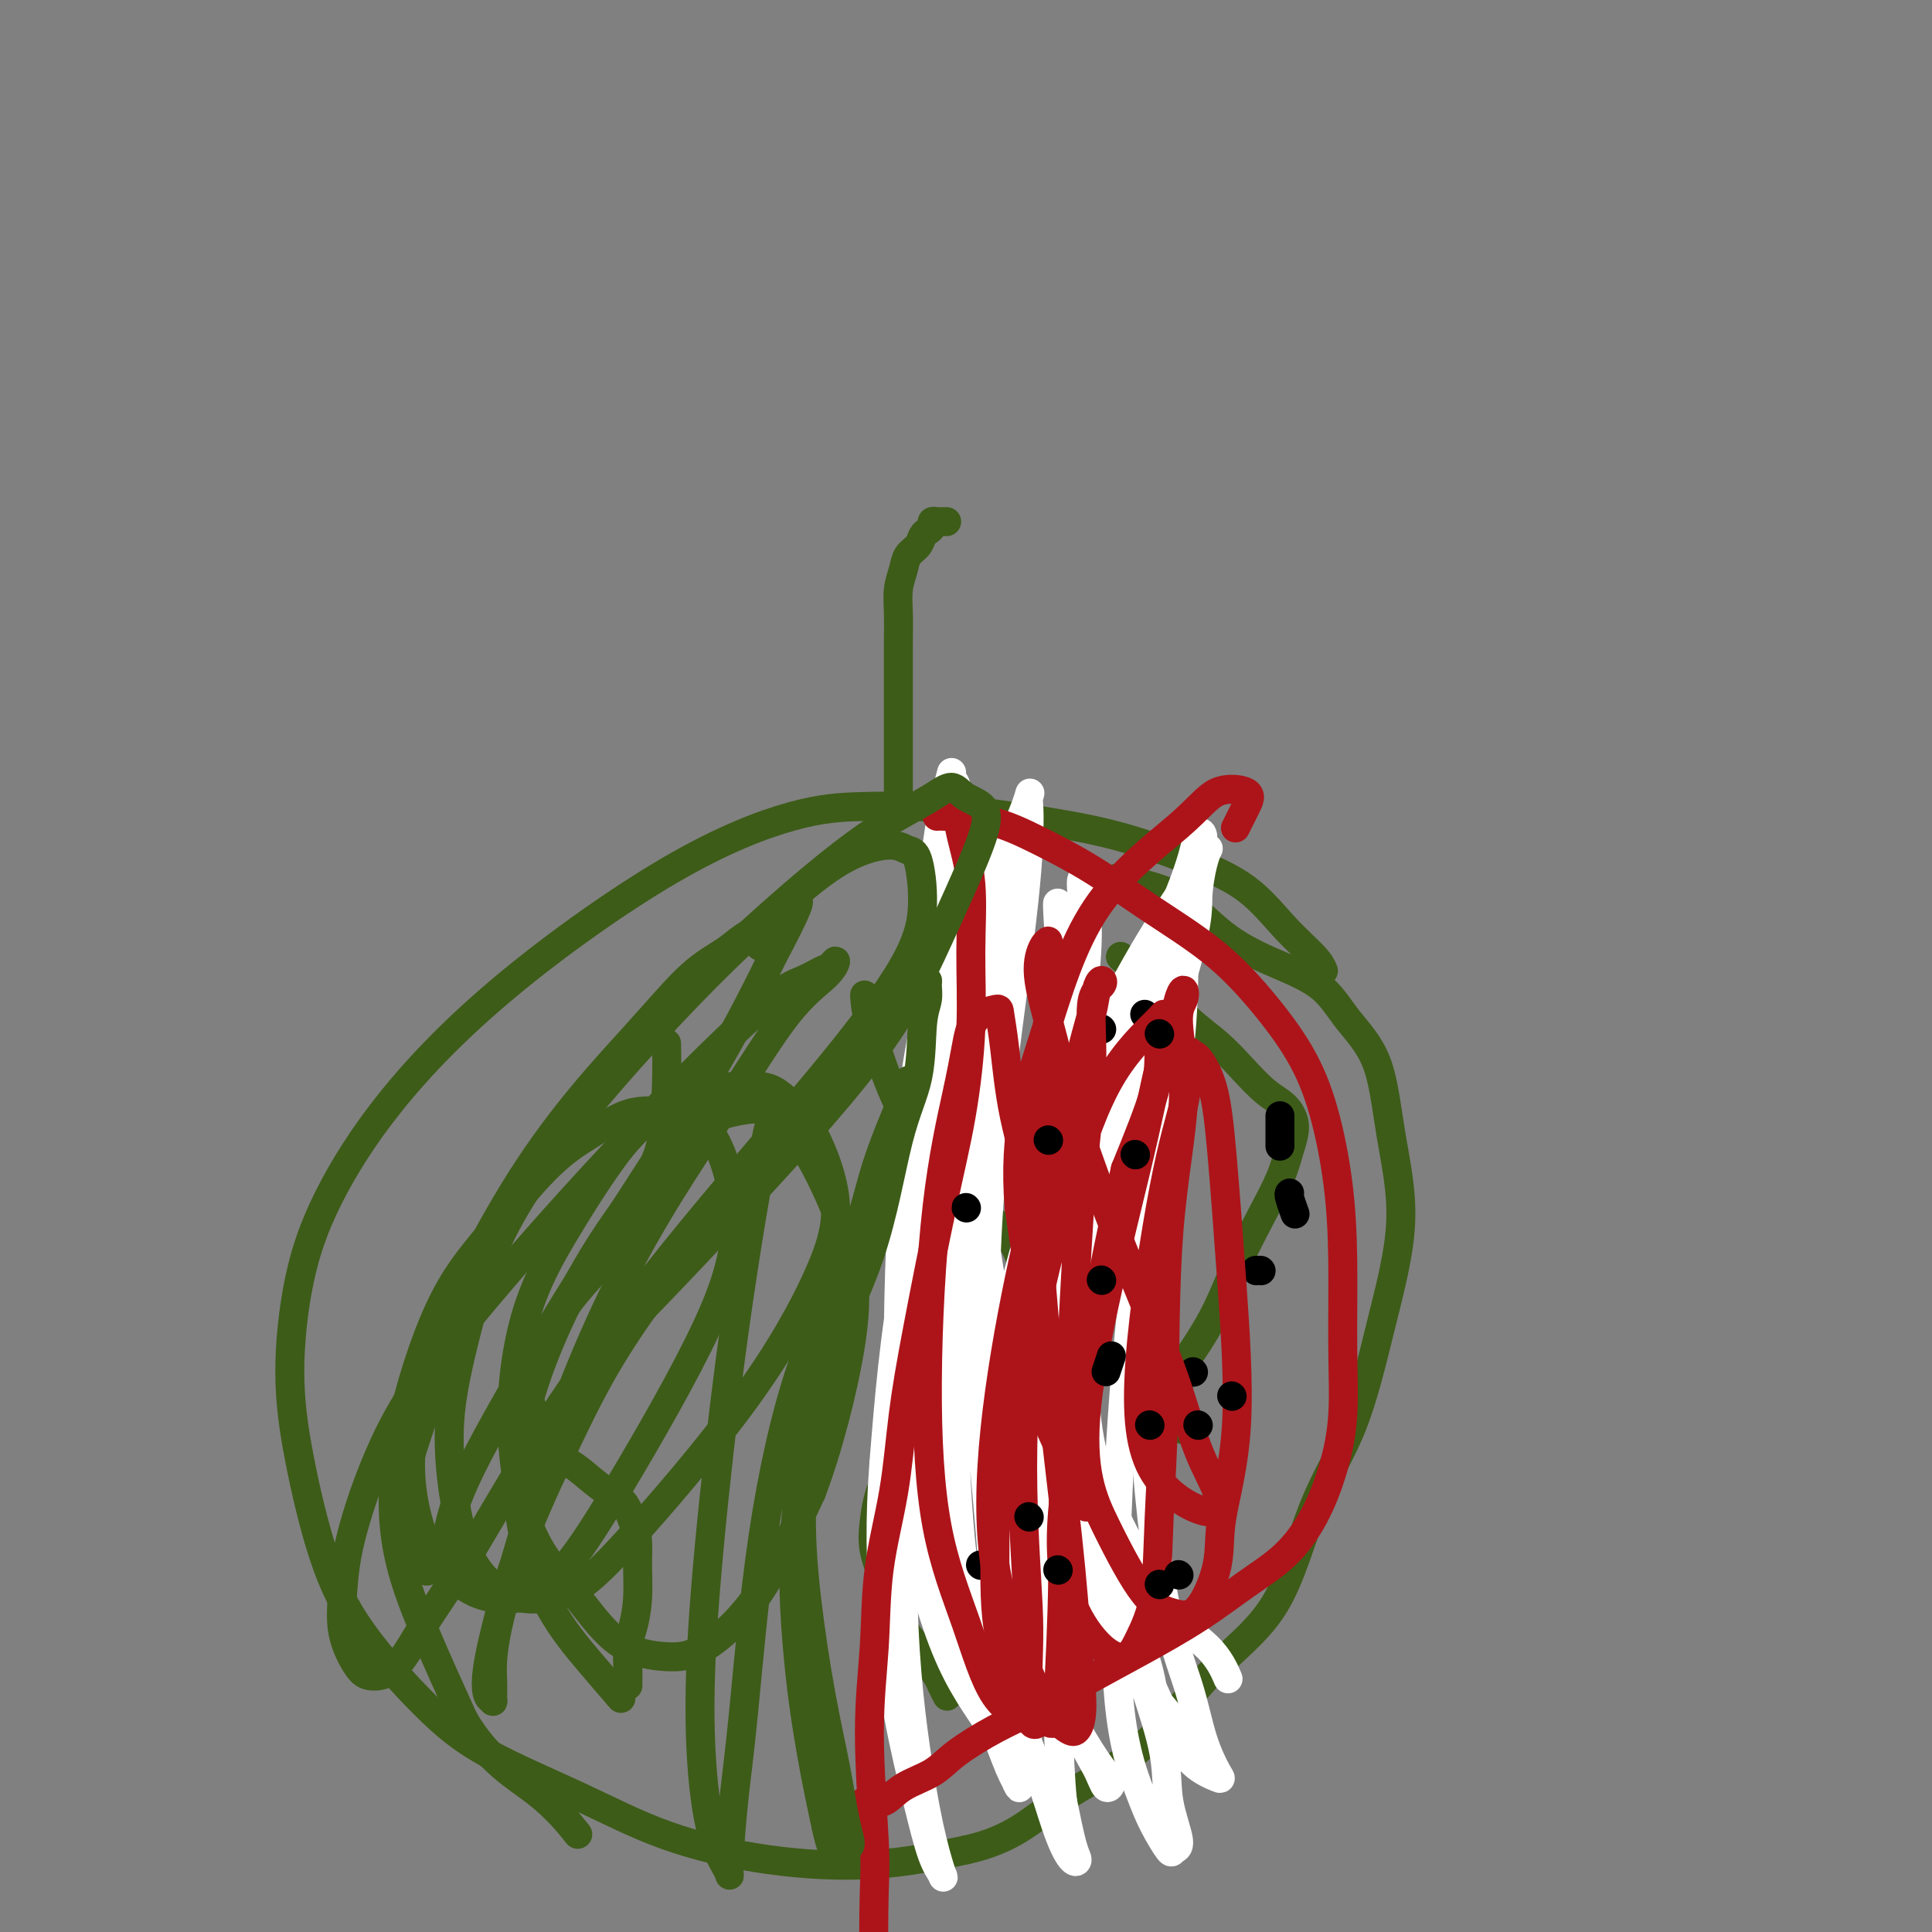 <svg viewBox='0 0 400 400' version='1.1' xmlns='http://www.w3.org/2000/svg' xmlns:xlink='http://www.w3.org/1999/xlink'><rect x="0" y="0" width="400" height="400" fill="#808080" stroke="none"/><g fill='none' stroke='#3D5C18' stroke-width='6' stroke-linecap='round' stroke-linejoin='round'><path d='M274,201c-0.337,-0.792 -0.673,-1.584 -2,-3c-1.327,-1.416 -3.643,-3.457 -6,-6c-2.357,-2.543 -4.755,-5.588 -8,-8c-3.245,-2.412 -7.339,-4.191 -12,-6c-4.661,-1.809 -9.890,-3.648 -15,-5c-5.110,-1.352 -10.101,-2.217 -15,-3c-4.899,-0.783 -9.707,-1.483 -14,-2c-4.293,-0.517 -8.072,-0.850 -12,-1c-3.928,-0.150 -8.005,-0.119 -12,0c-3.995,0.119 -7.908,0.324 -14,2c-6.092,1.676 -14.363,4.822 -25,11c-10.637,6.178 -23.640,15.387 -34,24c-10.360,8.613 -18.079,16.631 -24,24c-5.921,7.369 -10.046,14.089 -13,20c-2.954,5.911 -4.737,11.014 -6,17c-1.263,5.986 -2.005,12.857 -2,19c0.005,6.143 0.755,11.560 2,18c1.245,6.440 2.983,13.903 5,20c2.017,6.097 4.314,10.829 8,16c3.686,5.171 8.761,10.783 13,15c4.239,4.217 7.644,7.041 13,10c5.356,2.959 12.665,6.052 19,9c6.335,2.948 11.698,5.749 18,8c6.302,2.251 13.543,3.952 21,5c7.457,1.048 15.131,1.442 22,1c6.869,-0.442 12.935,-1.721 19,-3'/><path d='M200,383c9.809,-2.125 13.831,-6.439 19,-10c5.169,-3.561 11.483,-6.370 17,-11c5.517,-4.630 10.235,-11.081 15,-16c4.765,-4.919 9.577,-8.306 13,-14c3.423,-5.694 5.458,-13.695 8,-20c2.542,-6.305 5.593,-10.914 8,-17c2.407,-6.086 4.171,-13.647 6,-21c1.829,-7.353 3.723,-14.496 4,-21c0.277,-6.504 -1.062,-12.367 -2,-18c-0.938,-5.633 -1.473,-11.036 -3,-15c-1.527,-3.964 -4.045,-6.489 -6,-9c-1.955,-2.511 -3.348,-5.008 -6,-7c-2.652,-1.992 -6.565,-3.480 -10,-5c-3.435,-1.520 -6.393,-3.073 -9,-5c-2.607,-1.927 -4.864,-4.228 -7,-6c-2.136,-1.772 -4.152,-3.016 -7,-4c-2.848,-0.984 -6.528,-1.710 -8,-2c-1.472,-0.290 -0.736,-0.145 0,0'/><path d='M138,216c0.047,2.206 0.093,4.412 0,8c-0.093,3.588 -0.327,8.557 -1,12c-0.673,3.443 -1.787,5.358 -3,8c-1.213,2.642 -2.527,6.010 -4,9c-1.473,2.990 -3.107,5.601 -5,8c-1.893,2.399 -4.045,4.586 -6,7c-1.955,2.414 -3.713,5.054 -5,7c-1.287,1.946 -2.102,3.197 -3,5c-0.898,1.803 -1.879,4.159 -2,6c-0.121,1.841 0.616,3.167 1,5c0.384,1.833 0.413,4.172 1,6c0.587,1.828 1.732,3.146 3,4c1.268,0.854 2.658,1.246 4,2c1.342,0.754 2.637,1.870 4,3c1.363,1.130 2.796,2.274 4,3c1.204,0.726 2.180,1.035 3,2c0.820,0.965 1.485,2.586 2,4c0.515,1.414 0.880,2.620 1,4c0.120,1.380 -0.006,2.933 0,5c0.006,2.067 0.145,4.648 0,7c-0.145,2.352 -0.575,4.476 -1,6c-0.425,1.524 -0.846,2.447 -1,4c-0.154,1.553 -0.041,3.736 0,5c0.041,1.264 0.011,1.610 0,2c-0.011,0.390 -0.003,0.826 0,1c0.003,0.174 0.002,0.087 0,0'/><path d='M179,206c0.083,1.428 0.166,2.857 1,6c0.834,3.143 2.421,8.001 4,12c1.579,3.999 3.152,7.138 5,10c1.848,2.862 3.973,5.448 6,8c2.027,2.552 3.956,5.071 6,7c2.044,1.929 4.203,3.267 6,5c1.797,1.733 3.233,3.861 4,6c0.767,2.139 0.866,4.288 1,6c0.134,1.712 0.302,2.987 -1,5c-1.302,2.013 -4.075,4.766 -5,6c-0.925,1.234 -0.003,0.951 -2,3c-1.997,2.049 -6.915,6.430 -10,10c-3.085,3.570 -4.337,6.331 -6,9c-1.663,2.669 -3.735,5.248 -5,8c-1.265,2.752 -1.721,5.677 -2,8c-0.279,2.323 -0.380,4.043 0,6c0.380,1.957 1.242,4.151 2,6c0.758,1.849 1.411,3.353 2,5c0.589,1.647 1.113,3.438 2,5c0.887,1.562 2.136,2.895 3,4c0.864,1.105 1.342,1.981 2,3c0.658,1.019 1.496,2.180 2,3c0.504,0.820 0.674,1.298 1,2c0.326,0.702 0.807,1.629 1,2c0.193,0.371 0.096,0.185 0,0'/><path d='M232,198c-0.085,0.036 -0.169,0.073 1,1c1.169,0.927 3.593,2.745 6,5c2.407,2.255 4.798,4.949 7,7c2.202,2.051 4.216,3.461 6,5c1.784,1.539 3.337,3.208 5,5c1.663,1.792 3.436,3.709 5,5c1.564,1.291 2.920,1.958 4,3c1.080,1.042 1.885,2.460 2,4c0.115,1.540 -0.461,3.204 -1,5c-0.539,1.796 -1.043,3.726 -2,6c-0.957,2.274 -2.368,4.894 -4,8c-1.632,3.106 -3.484,6.698 -5,10c-1.516,3.302 -2.697,6.315 -4,9c-1.303,2.685 -2.727,5.040 -4,7c-1.273,1.960 -2.396,3.523 -3,5c-0.604,1.477 -0.690,2.869 -1,4c-0.310,1.131 -0.843,2.002 -1,3c-0.157,0.998 0.061,2.123 0,3c-0.061,0.877 -0.401,1.505 0,2c0.401,0.495 1.543,0.856 2,1c0.457,0.144 0.228,0.072 0,0'/><path d='M186,167c-0.000,-1.116 -0.000,-2.232 0,-4c0.000,-1.768 0.000,-4.187 0,-7c-0.000,-2.813 -0.001,-6.019 0,-9c0.001,-2.981 0.003,-5.736 0,-8c-0.003,-2.264 -0.013,-4.038 0,-6c0.013,-1.962 0.049,-4.111 0,-6c-0.049,-1.889 -0.182,-3.518 0,-5c0.182,-1.482 0.678,-2.817 1,-4c0.322,-1.183 0.468,-2.215 1,-3c0.532,-0.785 1.448,-1.324 2,-2c0.552,-0.676 0.739,-1.487 1,-2c0.261,-0.513 0.594,-0.726 1,-1c0.406,-0.274 0.883,-0.609 1,-1c0.117,-0.391 -0.126,-0.837 0,-1c0.126,-0.163 0.622,-0.044 1,0c0.378,0.044 0.637,0.012 1,0c0.363,-0.012 0.828,-0.003 1,0c0.172,0.003 0.049,0.001 0,0c-0.049,-0.001 -0.025,-0.000 0,0'/></g>
<g fill='none' stroke='#FFFFFF' stroke-width='6' stroke-linecap='round' stroke-linejoin='round'><path d='M207,181c-0.219,-0.179 -0.437,-0.357 -1,2c-0.563,2.357 -1.469,7.251 -2,12c-0.531,4.749 -0.686,9.353 -1,15c-0.314,5.647 -0.788,12.337 -1,22c-0.212,9.663 -0.163,22.299 0,33c0.163,10.701 0.440,19.466 1,28c0.560,8.534 1.403,16.836 2,24c0.597,7.164 0.947,13.189 2,19c1.053,5.811 2.810,11.408 4,15c1.190,3.592 1.815,5.180 2,6c0.185,0.820 -0.068,0.872 0,1c0.068,0.128 0.456,0.331 0,0c-0.456,-0.331 -1.757,-1.195 -3,-3c-1.243,-1.805 -2.426,-4.549 -4,-8c-1.574,-3.451 -3.537,-7.609 -5,-14c-1.463,-6.391 -2.425,-15.016 -3,-26c-0.575,-10.984 -0.763,-24.328 0,-36c0.763,-11.672 2.477,-21.671 4,-31c1.523,-9.329 2.854,-17.989 4,-25c1.146,-7.011 2.108,-12.375 3,-17c0.892,-4.625 1.715,-8.513 2,-12c0.285,-3.487 0.031,-6.574 0,-8c-0.031,-1.426 0.161,-1.192 0,-1c-0.161,0.192 -0.675,0.340 -1,1c-0.325,0.660 -0.460,1.832 -1,4c-0.540,2.168 -1.485,5.334 -3,10c-1.515,4.666 -3.600,10.833 -7,23c-3.400,12.167 -8.114,30.333 -11,46c-2.886,15.667 -3.943,28.833 -5,42'/><path d='M183,303c-0.901,11.919 -0.655,20.717 0,29c0.655,8.283 1.718,16.052 3,23c1.282,6.948 2.783,13.075 4,18c1.217,4.925 2.150,8.650 3,11c0.850,2.350 1.617,3.327 2,4c0.383,0.673 0.383,1.044 0,0c-0.383,-1.044 -1.148,-3.501 -2,-7c-0.852,-3.499 -1.791,-8.039 -3,-16c-1.209,-7.961 -2.690,-19.343 -3,-33c-0.310,-13.657 0.550,-29.591 1,-44c0.450,-14.409 0.491,-27.295 1,-39c0.509,-11.705 1.485,-22.231 2,-31c0.515,-8.769 0.568,-15.783 1,-23c0.432,-7.217 1.244,-14.638 2,-20c0.756,-5.362 1.456,-8.666 2,-11c0.544,-2.334 0.932,-3.700 1,-4c0.068,-0.300 -0.184,0.465 0,1c0.184,0.535 0.806,0.838 1,2c0.194,1.162 -0.039,3.182 0,6c0.039,2.818 0.349,6.433 0,15c-0.349,8.567 -1.357,22.086 -2,38c-0.643,15.914 -0.920,34.223 -1,50c-0.080,15.777 0.038,29.023 2,41c1.962,11.977 5.770,22.685 9,31c3.230,8.315 5.883,14.238 8,20c2.117,5.762 3.700,11.364 5,15c1.300,3.636 2.318,5.304 3,6c0.682,0.696 1.030,0.418 1,0c-0.030,-0.418 -0.437,-0.977 -1,-3c-0.563,-2.023 -1.281,-5.512 -2,-9'/><path d='M220,373c-0.481,-4.505 -0.684,-9.767 -1,-19c-0.316,-9.233 -0.746,-22.437 -1,-36c-0.254,-13.563 -0.331,-27.484 0,-40c0.331,-12.516 1.070,-23.627 2,-34c0.930,-10.373 2.049,-20.007 3,-28c0.951,-7.993 1.733,-14.345 2,-19c0.267,-4.655 0.020,-7.615 0,-10c-0.020,-2.385 0.187,-4.196 0,-5c-0.187,-0.804 -0.770,-0.602 -1,0c-0.230,0.602 -0.108,1.603 0,3c0.108,1.397 0.203,3.191 0,5c-0.203,1.809 -0.704,3.634 -1,6c-0.296,2.366 -0.388,5.272 -1,13c-0.612,7.728 -1.745,20.279 -3,34c-1.255,13.721 -2.634,28.612 -3,40c-0.366,11.388 0.280,19.272 1,26c0.720,6.728 1.512,12.299 2,16c0.488,3.701 0.671,5.531 1,8c0.329,2.469 0.805,5.577 1,8c0.195,2.423 0.108,4.162 0,5c-0.108,0.838 -0.239,0.774 0,1c0.239,0.226 0.848,0.741 1,1c0.152,0.259 -0.151,0.262 0,0c0.151,-0.262 0.758,-0.789 1,-1c0.242,-0.211 0.121,-0.105 0,0'/><path d='M219,187c-0.052,-0.073 -0.104,-0.145 0,2c0.104,2.145 0.365,6.508 1,12c0.635,5.492 1.645,12.114 2,19c0.355,6.886 0.054,14.036 0,25c-0.054,10.964 0.140,25.742 1,37c0.860,11.258 2.386,18.997 4,27c1.614,8.003 3.317,16.270 5,23c1.683,6.730 3.348,11.921 5,17c1.652,5.079 3.293,10.044 4,14c0.707,3.956 0.482,6.902 1,10c0.518,3.098 1.781,6.348 2,8c0.219,1.652 -0.606,1.706 -1,2c-0.394,0.294 -0.356,0.828 -1,0c-0.644,-0.828 -1.971,-3.019 -3,-5c-1.029,-1.981 -1.759,-3.753 -3,-7c-1.241,-3.247 -2.994,-7.970 -4,-16c-1.006,-8.030 -1.265,-19.366 -1,-32c0.265,-12.634 1.053,-26.565 2,-38c0.947,-11.435 2.054,-20.372 3,-30c0.946,-9.628 1.733,-19.945 3,-28c1.267,-8.055 3.016,-13.848 4,-20c0.984,-6.152 1.203,-12.664 2,-18c0.797,-5.336 2.171,-9.495 3,-12c0.829,-2.505 1.113,-3.358 1,-4c-0.113,-0.642 -0.624,-1.075 -1,0c-0.376,1.075 -0.616,3.659 -3,10c-2.384,6.341 -6.911,16.438 -12,31c-5.089,14.562 -10.740,33.589 -13,48c-2.260,14.411 -1.130,24.205 0,34'/><path d='M220,296c1.287,9.128 4.504,14.947 8,23c3.496,8.053 7.272,18.338 9,24c1.728,5.662 1.408,6.699 2,8c0.592,1.301 2.097,2.866 3,4c0.903,1.134 1.204,1.839 1,2c-0.204,0.161 -0.912,-0.220 -2,-2c-1.088,-1.780 -2.556,-4.958 -5,-9c-2.444,-4.042 -5.866,-8.947 -10,-17c-4.134,-8.053 -8.981,-19.254 -13,-32c-4.019,-12.746 -7.209,-27.036 -9,-39c-1.791,-11.964 -2.181,-21.603 -3,-30c-0.819,-8.397 -2.065,-15.553 -3,-20c-0.935,-4.447 -1.557,-6.186 -2,-8c-0.443,-1.814 -0.706,-3.702 -1,-4c-0.294,-0.298 -0.620,0.994 -1,2c-0.380,1.006 -0.814,1.727 -1,3c-0.186,1.273 -0.122,3.097 -1,8c-0.878,4.903 -2.696,12.884 -4,26c-1.304,13.116 -2.095,31.366 -2,46c0.095,14.634 1.074,25.650 3,36c1.926,10.350 4.798,20.033 8,27c3.202,6.967 6.733,11.218 9,15c2.267,3.782 3.270,7.095 4,9c0.730,1.905 1.188,2.403 1,2c-0.188,-0.403 -1.022,-1.707 -2,-4c-0.978,-2.293 -2.098,-5.574 -4,-10c-1.902,-4.426 -4.584,-9.995 -7,-19c-2.416,-9.005 -4.565,-21.445 -6,-34c-1.435,-12.555 -2.156,-25.226 -2,-38c0.156,-12.774 1.187,-25.650 3,-37c1.813,-11.350 4.406,-21.175 7,-31'/><path d='M200,197c3.343,-15.188 6.700,-19.158 9,-23c2.300,-3.842 3.543,-7.556 4,-9c0.457,-1.444 0.129,-0.620 0,0c-0.129,0.620 -0.060,1.034 0,2c0.060,0.966 0.110,2.483 0,6c-0.110,3.517 -0.378,9.035 -2,22c-1.622,12.965 -4.596,33.378 -6,51c-1.404,17.622 -1.239,32.455 0,45c1.239,12.545 3.552,22.803 6,32c2.448,9.197 5.032,17.332 7,23c1.968,5.668 3.322,8.868 5,12c1.678,3.132 3.681,6.196 5,8c1.319,1.804 1.954,2.348 2,3c0.046,0.652 -0.499,1.412 -1,1c-0.501,-0.412 -0.960,-1.994 -2,-4c-1.040,-2.006 -2.663,-4.435 -4,-8c-1.337,-3.565 -2.390,-8.267 -4,-14c-1.610,-5.733 -3.777,-12.497 -6,-22c-2.223,-9.503 -4.503,-21.747 -5,-32c-0.497,-10.253 0.790,-18.517 3,-27c2.210,-8.483 5.342,-17.184 8,-25c2.658,-7.816 4.842,-14.747 8,-22c3.158,-7.253 7.288,-14.827 11,-21c3.712,-6.173 7.004,-10.944 9,-14c1.996,-3.056 2.694,-4.397 3,-5c0.306,-0.603 0.220,-0.469 0,0c-0.220,0.469 -0.576,1.272 -1,3c-0.424,1.728 -0.918,4.381 -1,7c-0.082,2.619 0.247,5.205 -4,19c-4.247,13.795 -13.071,38.799 -17,57c-3.929,18.201 -2.965,29.601 -2,41'/><path d='M225,303c0.253,11.501 1.886,19.754 4,26c2.114,6.246 4.709,10.484 7,15c2.291,4.516 4.279,9.311 6,13c1.721,3.689 3.175,6.271 5,8c1.825,1.729 4.019,2.603 5,3c0.981,0.397 0.748,0.316 0,-1c-0.748,-1.316 -2.012,-3.865 -3,-7c-0.988,-3.135 -1.701,-6.854 -3,-11c-1.299,-4.146 -3.184,-8.720 -5,-18c-1.816,-9.280 -3.561,-23.268 -4,-37c-0.439,-13.732 0.430,-27.210 2,-40c1.570,-12.790 3.843,-24.893 5,-35c1.157,-10.107 1.198,-18.217 1,-23c-0.198,-4.783 -0.637,-6.238 -1,-7c-0.363,-0.762 -0.651,-0.830 -1,-1c-0.349,-0.170 -0.758,-0.441 -1,1c-0.242,1.441 -0.316,4.596 -1,9c-0.684,4.404 -1.976,10.059 -5,22c-3.024,11.941 -7.779,30.169 -10,45c-2.221,14.831 -1.908,26.266 0,35c1.908,8.734 5.412,14.769 8,20c2.588,5.231 4.261,9.660 7,13c2.739,3.340 6.545,5.592 9,8c2.455,2.408 3.559,4.974 4,6c0.441,1.026 0.221,0.513 0,0'/></g>
<g fill='none' stroke='#AD1419' stroke-width='6' stroke-linecap='round' stroke-linejoin='round'><path d='M198,166c-0.052,-0.041 -0.104,-0.082 0,1c0.104,1.082 0.363,3.286 1,6c0.637,2.714 1.652,5.940 2,10c0.348,4.060 0.028,8.956 0,14c-0.028,5.044 0.235,10.235 0,16c-0.235,5.765 -0.968,12.103 -2,18c-1.032,5.897 -2.364,11.354 -4,19c-1.636,7.646 -3.575,17.483 -5,25c-1.425,7.517 -2.334,12.716 -3,18c-0.666,5.284 -1.089,10.653 -2,16c-0.911,5.347 -2.311,10.671 -3,16c-0.689,5.329 -0.669,10.662 -1,16c-0.331,5.338 -1.014,10.681 -1,18c0.014,7.319 0.726,16.613 1,22c0.274,5.387 0.112,6.865 0,11c-0.112,4.135 -0.174,10.927 0,15c0.174,4.073 0.582,5.428 1,7c0.418,1.572 0.844,3.360 1,5c0.156,1.640 0.042,3.133 0,4c-0.042,0.867 -0.011,1.109 0,1c0.011,-0.109 0.003,-0.568 0,-1c-0.003,-0.432 -0.001,-0.838 0,-1c0.001,-0.162 0.000,-0.081 0,0'/><path d='M194,169c0.060,-0.027 0.120,-0.055 2,0c1.880,0.055 5.581,0.191 9,1c3.419,0.809 6.557,2.291 10,4c3.443,1.709 7.189,3.646 11,6c3.811,2.354 7.685,5.126 12,8c4.315,2.874 9.072,5.851 13,9c3.928,3.149 7.028,6.471 10,10c2.972,3.529 5.815,7.263 8,11c2.185,3.737 3.711,7.475 5,12c1.289,4.525 2.341,9.837 3,15c0.659,5.163 0.926,10.177 1,16c0.074,5.823 -0.046,12.454 0,18c0.046,5.546 0.256,10.007 0,14c-0.256,3.993 -0.979,7.517 -2,11c-1.021,3.483 -2.341,6.923 -4,10c-1.659,3.077 -3.656,5.791 -6,8c-2.344,2.209 -5.034,3.914 -8,6c-2.966,2.086 -6.208,4.552 -10,7c-3.792,2.448 -8.135,4.878 -12,7c-3.865,2.122 -7.252,3.937 -11,6c-3.748,2.063 -7.857,4.375 -11,6c-3.143,1.625 -5.320,2.562 -8,4c-2.680,1.438 -5.863,3.376 -8,5c-2.137,1.624 -3.227,2.932 -5,4c-1.773,1.068 -4.228,1.894 -6,3c-1.772,1.106 -2.862,2.490 -4,3c-1.138,0.510 -2.325,0.146 -3,0c-0.675,-0.146 -0.837,-0.073 -1,0'/><path d='M179,373c-13.311,7.933 -3.089,2.267 1,0c4.089,-2.267 2.044,-1.133 0,0'/></g>
<g fill='none' stroke='#000000' stroke-width='6' stroke-linecap='round' stroke-linejoin='round'><path d='M222,307c0.000,0.000 0.100,0.100 0.1,0.1'/><path d='M226,273c-0.111,-0.178 -0.222,-0.356 0,-2c0.222,-1.644 0.778,-4.756 1,-6c0.222,-1.244 0.111,-0.622 0,0'/><path d='M237,210c0.000,0.000 0.100,0.100 0.1,0.1'/><path d='M247,284c0.000,0.000 0.100,0.100 0.1,0.1'/><path d='M203,324c0.000,0.000 0.100,0.100 0.1,0.1'/><path d='M200,250c0.000,0.000 0.100,0.100 0.1,0.1'/><path d='M228,213c0.000,0.000 0.100,0.100 0.1,0.1'/><path d='M226,284c0.000,0.000 0.100,0.100 0.1,0.1'/><path d='M261,263c0.000,0.000 0.100,0.100 0.1,0.1'/><path d='M260,263c0.000,0.000 0.100,0.100 0.1,0.1'/></g>
<g fill='none' stroke='#3D5C18' stroke-width='6' stroke-linecap='round' stroke-linejoin='round'><path d='M159,234c-0.597,2.804 -1.195,5.608 -2,10c-0.805,4.392 -1.819,10.371 -3,18c-1.181,7.629 -2.531,16.909 -4,29c-1.469,12.091 -3.059,26.995 -4,39c-0.941,12.005 -1.233,21.113 -1,29c0.233,7.887 0.990,14.552 2,19c1.010,4.448 2.273,6.677 3,8c0.727,1.323 0.918,1.738 1,2c0.082,0.262 0.056,0.372 0,0c-0.056,-0.372 -0.141,-1.224 0,-4c0.141,-2.776 0.509,-7.474 1,-12c0.491,-4.526 1.106,-8.880 2,-18c0.894,-9.120 2.067,-23.005 4,-36c1.933,-12.995 4.626,-25.098 8,-35c3.374,-9.902 7.430,-17.603 10,-24c2.570,-6.397 3.655,-11.491 5,-16c1.345,-4.509 2.950,-8.435 4,-11c1.050,-2.565 1.546,-3.771 2,-5c0.454,-1.229 0.865,-2.482 1,-3c0.135,-0.518 -0.008,-0.302 0,0c0.008,0.302 0.166,0.691 0,1c-0.166,0.309 -0.656,0.539 -1,2c-0.344,1.461 -0.542,4.152 -2,9c-1.458,4.848 -4.175,11.851 -8,24c-3.825,12.149 -8.757,29.442 -11,44c-2.243,14.558 -1.796,26.381 -1,36c0.796,9.619 1.942,17.034 3,23c1.058,5.966 2.029,10.483 3,15'/><path d='M171,378c1.476,7.026 2.166,5.590 3,5c0.834,-0.590 1.811,-0.336 2,-1c0.189,-0.664 -0.410,-2.246 -1,-5c-0.590,-2.754 -1.171,-6.678 -2,-11c-0.829,-4.322 -1.906,-9.040 -3,-15c-1.094,-5.960 -2.205,-13.161 -3,-20c-0.795,-6.839 -1.274,-13.317 -1,-21c0.274,-7.683 1.302,-16.572 4,-25c2.698,-8.428 7.067,-16.396 10,-25c2.933,-8.604 4.432,-17.843 6,-24c1.568,-6.157 3.206,-9.233 4,-13c0.794,-3.767 0.746,-8.224 1,-11c0.254,-2.776 0.811,-3.869 1,-5c0.189,-1.131 0.010,-2.299 0,-3c-0.010,-0.701 0.150,-0.935 0,-1c-0.150,-0.065 -0.608,0.039 -1,0c-0.392,-0.039 -0.718,-0.221 -1,0c-0.282,0.221 -0.521,0.844 -2,2c-1.479,1.156 -4.198,2.845 -7,6c-2.802,3.155 -5.687,7.775 -14,18c-8.313,10.225 -22.053,26.054 -31,38c-8.947,11.946 -13.102,20.010 -17,28c-3.898,7.990 -7.538,15.906 -10,22c-2.462,6.094 -3.746,10.367 -5,15c-1.254,4.633 -2.479,9.624 -3,13c-0.521,3.376 -0.337,5.135 0,6c0.337,0.865 0.828,0.837 1,1c0.172,0.163 0.026,0.518 0,0c-0.026,-0.518 0.070,-1.909 0,-4c-0.070,-2.091 -0.306,-4.883 1,-11c1.306,-6.117 4.153,-15.558 7,-25'/><path d='M110,312c4.390,-14.638 10.865,-31.735 18,-46c7.135,-14.265 14.928,-25.700 21,-35c6.072,-9.300 10.421,-16.465 14,-21c3.579,-4.535 6.388,-6.438 8,-8c1.612,-1.562 2.028,-2.781 2,-3c-0.028,-0.219 -0.500,0.564 -1,1c-0.500,0.436 -1.030,0.526 -2,1c-0.970,0.474 -2.381,1.332 -4,2c-1.619,0.668 -3.446,1.147 -10,7c-6.554,5.853 -17.836,17.080 -29,29c-11.164,11.920 -22.209,24.534 -30,34c-7.791,9.466 -12.327,15.783 -16,23c-3.673,7.217 -6.483,15.335 -8,21c-1.517,5.665 -1.741,8.876 -2,12c-0.259,3.124 -0.553,6.160 0,9c0.553,2.840 1.955,5.485 3,7c1.045,1.515 1.735,1.899 3,2c1.265,0.101 3.107,-0.080 5,-2c1.893,-1.920 3.838,-5.580 6,-9c2.162,-3.420 4.540,-6.602 9,-14c4.460,-7.398 11.003,-19.013 19,-31c7.997,-11.987 17.447,-24.347 27,-36c9.553,-11.653 19.209,-22.600 27,-32c7.791,-9.400 13.716,-17.255 17,-23c3.284,-5.745 3.925,-9.381 4,-13c0.075,-3.619 -0.417,-7.222 -1,-9c-0.583,-1.778 -1.259,-1.731 -2,-2c-0.741,-0.269 -1.549,-0.856 -3,-1c-1.451,-0.144 -3.544,0.153 -6,1c-2.456,0.847 -5.273,2.242 -9,5c-3.727,2.758 -8.363,6.879 -13,11'/><path d='M157,192c-8.995,8.018 -20.482,20.063 -30,31c-9.518,10.937 -17.065,20.766 -22,30c-4.935,9.234 -7.256,17.871 -9,25c-1.744,7.129 -2.909,12.748 -3,19c-0.091,6.252 0.893,13.136 2,18c1.107,4.864 2.338,7.710 4,10c1.662,2.290 3.754,4.026 6,5c2.246,0.974 4.645,1.186 7,1c2.355,-0.186 4.665,-0.771 7,-2c2.335,-1.229 4.694,-3.103 11,-10c6.306,-6.897 16.557,-18.816 24,-29c7.443,-10.184 12.077,-18.633 15,-25c2.923,-6.367 4.136,-10.652 4,-15c-0.136,-4.348 -1.622,-8.760 -3,-12c-1.378,-3.240 -2.647,-5.309 -4,-7c-1.353,-1.691 -2.789,-3.005 -4,-4c-1.211,-0.995 -2.196,-1.673 -4,-2c-1.804,-0.327 -4.426,-0.303 -7,0c-2.574,0.303 -5.101,0.887 -8,2c-2.899,1.113 -6.170,2.757 -9,5c-2.830,2.243 -5.220,5.085 -8,9c-2.780,3.915 -5.951,8.902 -9,14c-3.049,5.098 -5.976,10.307 -8,17c-2.024,6.693 -3.145,14.869 -3,23c0.145,8.131 1.555,16.216 4,22c2.445,5.784 5.924,9.265 9,13c3.076,3.735 5.750,7.722 9,10c3.250,2.278 7.077,2.848 10,3c2.923,0.152 4.941,-0.113 8,-2c3.059,-1.887 7.160,-5.396 11,-11c3.840,-5.604 7.420,-13.302 11,-21'/><path d='M168,309c3.450,-9.083 6.577,-21.290 8,-30c1.423,-8.710 1.144,-13.924 0,-19c-1.144,-5.076 -3.153,-10.013 -5,-14c-1.847,-3.987 -3.531,-7.025 -5,-9c-1.469,-1.975 -2.722,-2.886 -4,-4c-1.278,-1.114 -2.581,-2.430 -4,-3c-1.419,-0.570 -2.954,-0.395 -5,0c-2.046,0.395 -4.605,1.009 -7,2c-2.395,0.991 -4.628,2.357 -7,5c-2.372,2.643 -4.882,6.562 -8,11c-3.118,4.438 -6.843,9.394 -11,17c-4.157,7.606 -8.745,17.860 -11,27c-2.255,9.140 -2.176,17.165 -1,24c1.176,6.835 3.449,12.482 6,17c2.551,4.518 5.379,7.909 8,11c2.621,3.091 5.035,5.883 6,7c0.965,1.117 0.483,0.558 0,0'/><path d='M126,278c1.558,-1.504 3.117,-3.008 7,-7c3.883,-3.992 10.091,-10.473 19,-20c8.909,-9.527 20.518,-22.099 28,-32c7.482,-9.901 10.837,-17.131 14,-24c3.163,-6.869 6.133,-13.376 8,-18c1.867,-4.624 2.631,-7.363 2,-9c-0.631,-1.637 -2.658,-2.171 -4,-3c-1.342,-0.829 -1.998,-1.951 -3,-2c-1.002,-0.049 -2.350,0.977 -4,2c-1.650,1.023 -3.602,2.044 -7,4c-3.398,1.956 -8.242,4.846 -18,13c-9.758,8.154 -24.430,21.572 -36,34c-11.570,12.428 -20.037,23.868 -26,33c-5.963,9.132 -9.423,15.958 -12,23c-2.577,7.042 -4.271,14.301 -6,20c-1.729,5.699 -3.495,9.839 -4,14c-0.505,4.161 0.249,8.342 1,11c0.751,2.658 1.499,3.793 2,5c0.501,1.207 0.754,2.484 1,3c0.246,0.516 0.485,0.269 1,0c0.515,-0.269 1.305,-0.561 2,-2c0.695,-1.439 1.294,-4.024 2,-7c0.706,-2.976 1.518,-6.345 6,-15c4.482,-8.655 12.634,-22.598 21,-36c8.366,-13.402 16.945,-26.262 23,-36c6.055,-9.738 9.587,-16.354 12,-21c2.413,-4.646 3.706,-7.323 5,-10'/><path d='M160,198c10.919,-20.486 2.217,-8.200 -1,-4c-3.217,4.200 -0.948,0.314 -1,-1c-0.052,-1.314 -2.423,-0.056 -4,1c-1.577,1.056 -2.358,1.911 -4,3c-1.642,1.089 -4.144,2.411 -7,5c-2.856,2.589 -6.067,6.446 -12,13c-5.933,6.554 -14.587,15.806 -23,29c-8.413,13.194 -16.583,30.331 -20,38c-3.417,7.669 -2.079,5.869 -2,8c0.079,2.131 -1.099,8.194 -1,14c0.099,5.806 1.476,11.356 3,15c1.524,3.644 3.194,5.382 5,7c1.806,1.618 3.749,3.115 6,4c2.251,0.885 4.809,1.158 7,1c2.191,-0.158 4.016,-0.748 6,-2c1.984,-1.252 4.129,-3.167 7,-7c2.871,-3.833 6.469,-9.583 12,-19c5.531,-9.417 12.995,-22.499 17,-32c4.005,-9.501 4.552,-15.421 4,-21c-0.552,-5.579 -2.203,-10.818 -4,-14c-1.797,-3.182 -3.742,-4.305 -6,-5c-2.258,-0.695 -4.831,-0.960 -7,-1c-2.169,-0.040 -3.935,0.144 -6,1c-2.065,0.856 -4.430,2.384 -7,4c-2.570,1.616 -5.344,3.319 -9,7c-3.656,3.681 -8.193,9.340 -12,14c-3.807,4.660 -6.885,8.320 -10,15c-3.115,6.680 -6.268,16.378 -8,25c-1.732,8.622 -2.043,16.167 -1,23c1.043,6.833 3.441,12.952 6,19c2.559,6.048 5.280,12.024 8,18'/><path d='M96,356c5.083,8.643 10.792,11.750 15,15c4.208,3.250 6.917,6.643 8,8c1.083,1.357 0.542,0.679 0,0'/></g>
<g fill='none' stroke='#AD1419' stroke-width='6' stroke-linecap='round' stroke-linejoin='round'><path d='M223,220c-0.001,-0.636 -0.001,-1.272 -1,2c-0.999,3.272 -2.995,10.451 -5,18c-2.005,7.549 -4.018,15.467 -6,25c-1.982,9.533 -3.933,20.680 -5,31c-1.067,10.320 -1.250,19.811 0,28c1.250,8.189 3.933,15.074 6,20c2.067,4.926 3.518,7.892 5,10c1.482,2.108 2.996,3.359 4,4c1.004,0.641 1.500,0.671 2,0c0.500,-0.671 1.006,-2.044 1,-5c-0.006,-2.956 -0.523,-7.494 -1,-13c-0.477,-5.506 -0.915,-11.979 -2,-22c-1.085,-10.021 -2.816,-23.589 -4,-36c-1.184,-12.411 -1.820,-23.666 -3,-32c-1.180,-8.334 -2.904,-13.747 -4,-19c-1.096,-5.253 -1.564,-10.347 -2,-14c-0.436,-3.653 -0.839,-5.864 -1,-7c-0.161,-1.136 -0.080,-1.197 -1,-1c-0.920,0.197 -2.839,0.652 -4,2c-1.161,1.348 -1.562,3.591 -2,6c-0.438,2.409 -0.912,4.986 -2,10c-1.088,5.014 -2.791,12.466 -4,23c-1.209,10.534 -1.926,24.151 -2,36c-0.074,11.849 0.494,21.932 2,30c1.506,8.068 3.950,14.121 6,20c2.050,5.879 3.706,11.583 6,15c2.294,3.417 5.227,4.548 7,5c1.773,0.452 2.387,0.226 3,0'/><path d='M216,356c2.159,1.246 2.556,1.859 3,-4c0.444,-5.859 0.936,-18.192 1,-24c0.064,-5.808 -0.300,-5.093 0,-13c0.300,-7.907 1.265,-24.436 2,-38c0.735,-13.564 1.242,-24.161 2,-33c0.758,-8.839 1.769,-15.919 2,-22c0.231,-6.081 -0.318,-11.162 0,-14c0.318,-2.838 1.503,-3.433 2,-4c0.497,-0.567 0.305,-1.107 0,-1c-0.305,0.107 -0.723,0.860 -1,2c-0.277,1.140 -0.414,2.666 -1,5c-0.586,2.334 -1.622,5.474 -3,12c-1.378,6.526 -3.098,16.437 -6,29c-2.902,12.563 -6.986,27.777 -9,40c-2.014,12.223 -1.960,21.456 -2,29c-0.040,7.544 -0.176,13.400 1,19c1.176,5.600 3.665,10.943 5,14c1.335,3.057 1.518,3.826 2,4c0.482,0.174 1.265,-0.247 1,-1c-0.265,-0.753 -1.578,-1.838 -2,-5c-0.422,-3.162 0.048,-8.400 0,-14c-0.048,-5.600 -0.615,-11.563 -1,-21c-0.385,-9.437 -0.587,-22.347 1,-35c1.587,-12.653 4.962,-25.048 8,-35c3.038,-9.952 5.738,-17.462 9,-23c3.262,-5.538 7.085,-9.106 9,-11c1.915,-1.894 1.922,-2.115 2,-2c0.078,0.115 0.227,0.567 0,2c-0.227,1.433 -0.830,3.847 -1,6c-0.170,2.153 0.094,4.044 -1,8c-1.094,3.956 -3.547,9.978 -6,16'/><path d='M233,242c-2.447,10.679 -4.566,21.375 -7,34c-2.434,12.625 -5.183,27.177 -6,37c-0.817,9.823 0.299,14.915 2,19c1.701,4.085 3.985,7.163 6,9c2.015,1.837 3.759,2.432 5,2c1.241,-0.432 1.979,-1.890 3,-4c1.021,-2.110 2.325,-4.871 3,-9c0.675,-4.129 0.722,-9.627 1,-16c0.278,-6.373 0.786,-13.622 1,-24c0.214,-10.378 0.135,-23.886 1,-35c0.865,-11.114 2.673,-19.834 3,-27c0.327,-7.166 -0.828,-12.778 -1,-16c-0.172,-3.222 0.638,-4.056 1,-5c0.362,-0.944 0.275,-2.000 0,-2c-0.275,-0.000 -0.737,1.055 -1,2c-0.263,0.945 -0.328,1.782 -1,4c-0.672,2.218 -1.952,5.819 -3,10c-1.048,4.181 -1.863,8.941 -5,22c-3.137,13.059 -8.595,34.417 -10,48c-1.405,13.583 1.242,19.392 4,25c2.758,5.608 5.625,11.016 8,14c2.375,2.984 4.256,3.544 6,4c1.744,0.456 3.351,0.807 5,-1c1.649,-1.807 3.339,-5.773 4,-9c0.661,-3.227 0.291,-5.716 1,-10c0.709,-4.284 2.495,-10.364 3,-19c0.505,-8.636 -0.271,-19.828 -1,-30c-0.729,-10.172 -1.412,-19.324 -2,-26c-0.588,-6.676 -1.081,-10.874 -2,-14c-0.919,-3.126 -2.262,-5.179 -3,-6c-0.738,-0.821 -0.869,-0.411 -1,0'/><path d='M247,219c-1.159,-2.914 -1.058,-0.198 -1,1c0.058,1.198 0.073,0.876 0,2c-0.073,1.124 -0.233,3.692 -1,7c-0.767,3.308 -2.139,7.357 -4,17c-1.861,9.643 -4.209,24.881 -5,36c-0.791,11.119 -0.025,18.121 3,23c3.025,4.879 8.311,7.636 11,8c2.689,0.364 2.783,-1.663 2,-4c-0.783,-2.337 -2.442,-4.983 -4,-9c-1.558,-4.017 -3.014,-9.406 -5,-15c-1.986,-5.594 -4.501,-11.394 -8,-20c-3.499,-8.606 -7.981,-20.019 -11,-29c-3.019,-8.981 -4.574,-15.530 -6,-21c-1.426,-5.470 -2.722,-9.860 -3,-13c-0.278,-3.140 0.461,-5.032 1,-6c0.539,-0.968 0.876,-1.014 1,-1c0.124,0.014 0.033,0.089 0,0c-0.033,-0.089 -0.008,-0.341 0,0c0.008,0.341 -0.003,1.274 0,3c0.003,1.726 0.018,4.243 0,8c-0.018,3.757 -0.069,8.753 -1,20c-0.931,11.247 -2.744,28.747 -3,41c-0.256,12.253 1.043,19.261 3,25c1.957,5.739 4.571,10.211 6,13c1.429,2.789 1.675,3.897 2,5c0.325,1.103 0.731,2.202 1,2c0.269,-0.202 0.402,-1.704 0,-4c-0.402,-2.296 -1.339,-5.388 -3,-10c-1.661,-4.612 -4.046,-10.746 -6,-19c-1.954,-8.254 -3.477,-18.627 -5,-29'/><path d='M211,250c-1.298,-15.817 1.958,-25.361 5,-35c3.042,-9.639 5.871,-19.374 11,-27c5.129,-7.626 12.558,-13.143 17,-17c4.442,-3.857 5.897,-6.056 8,-7c2.103,-0.944 4.852,-0.635 6,0c1.148,0.635 0.694,1.594 0,3c-0.694,1.406 -1.627,3.259 -2,4c-0.373,0.741 -0.187,0.371 0,0'/></g>
<g fill='none' stroke='#000000' stroke-width='6' stroke-linecap='round' stroke-linejoin='round'><path d='M213,314c0.000,0.000 0.100,0.100 0.1,0.1'/><path d='M229,284c0.417,-1.250 0.833,-2.500 1,-3c0.167,-0.500 0.083,-0.250 0,0'/><path d='M240,214c0.000,0.000 0.100,0.100 0.1,0.1'/><path d='M255,289c0.000,0.000 0.100,0.100 0.1,0.1'/><path d='M240,328c0.000,0.000 0.100,0.100 0.1,0.1'/><path d='M217,236c0.000,0.000 0.100,0.100 0.1,0.1'/><path d='M265,231c0.000,0.933 0.000,1.867 0,3c0.000,1.133 0.000,2.467 0,3c-0.000,0.533 0.000,0.267 0,0'/><path d='M238,295c0.000,0.000 0.100,0.100 0.1,0.1'/><path d='M235,239c0.000,0.000 0.100,0.100 0.1,0.1'/><path d='M248,295c0.000,0.000 0.100,0.100 0.1,0.1'/><path d='M219,325c0.000,0.000 0.100,0.100 0.1,0.1'/><path d='M228,265c0.000,0.000 0.100,0.100 0.1,0.1'/><path d='M267,247c-0.111,0.089 -0.222,0.178 0,1c0.222,0.822 0.778,2.378 1,3c0.222,0.622 0.111,0.311 0,0'/><path d='M244,326c0.000,0.000 0.100,0.100 0.1,0.1'/></g>
</svg>